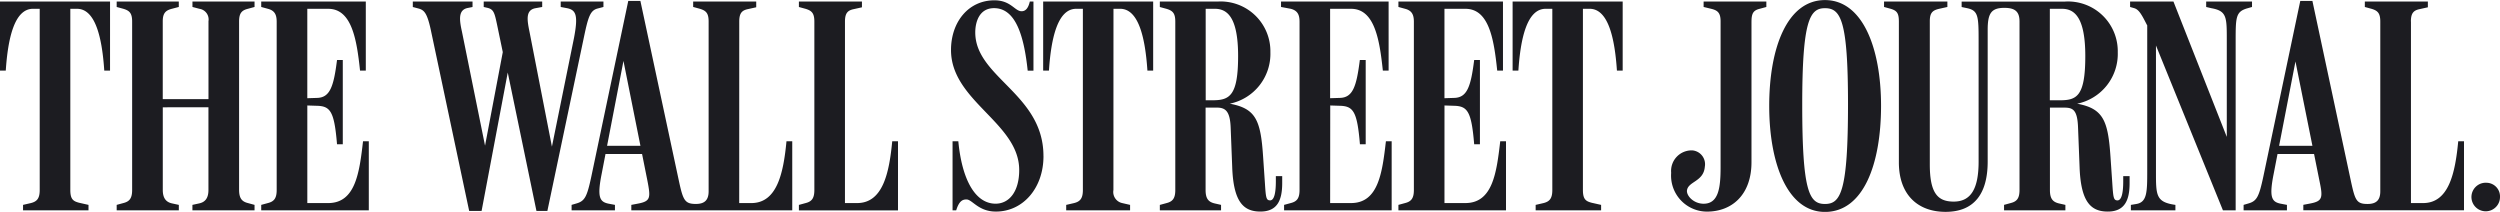 <?xml version="1.0" encoding="UTF-8"?>
<svg xmlns="http://www.w3.org/2000/svg" width="180" height="15.253" viewBox="0 0 180 15.253">
  <g transform="translate(-67.092 -701.441)">
    <path d="M246.132,714.6a1.028,1.028,0,1,0,.96,1.026.985.985,0,0,0-.96-1.026m-34.739,1.986H215.8v-.393l-.48-.109c-.437-.109-.633-.349-.633-.96v-5.935h1.026c.633,0,.96.153,1,1.484l.109,2.793c.087,2.509.807,3.208,2.03,3.208,1.243,0,1.571-.851,1.571-2.051v-.5h-.459v.371c0,.808-.109,1.375-.415,1.375-.283,0-.305-.218-.371-1.222l-.131-1.92c-.175-2.575-.5-3.47-2.4-3.819a3.664,3.664,0,0,0,2.924-3.71,3.582,3.582,0,0,0-3.8-3.644h-7.441v.393l.415.087c.785.175.807.589.807,2.357v8.685c0,1.942-.546,2.88-1.79,2.88-1.112,0-1.724-.546-1.724-2.662V702.969c0-.611.2-.785.676-.895l.589-.131v-.393h-4.56v.393l.479.131c.437.131.589.306.589.916v10.147c0,2.291,1.331,3.557,3.361,3.557s3.033-1.266,3.033-3.622V703.6c0-1.178.24-1.593,1.2-1.593.764,0,1.092.262,1.092.982v12.132c0,.611-.2.829-.633.939l-.48.131v.393Zm29.283-13.594c0-.611.2-.807.633-.895l.589-.131v-.415H237.36v.393l.48.131c.437.131.633.306.633.916v12.22c0,.589-.24.916-.917.916-.785,0-.895-.262-1.178-1.549l-2.793-13.071h-.873l-2.662,12.656c-.306,1.418-.459,1.746-1.048,1.92l-.371.109v.393h3.121v-.393l-.458-.087c-.655-.131-.829-.48-.5-2.138l1.571-8.1,1.724,8.576c.262,1.244.24,1.484-.7,1.658l-.458.087v.393H244.5V711.61h-.415c-.218,2.291-.676,4.452-2.531,4.452h-.873V702.99Zm-6.808,9.536v-.589h-2.946l-.087.589Zm-12.176-9.274v10.43c0,1.571,0,2.313-.785,2.444l-.393.065v.393h3.207v-.393c-1.4-.2-1.4-.676-1.4-2.379v-9.907l-.524-.48,5.346,13.158h.916V704.453c0-1.789,0-2.182.873-2.422l.305-.087v-.393h-3.3v.393l.371.087c1.113.2,1.113.633,1.113,2.291v7.594l.218-.065-4.059-10.3h-3.121v.393l.305.087c.35.109.546.5.917,1.222m-7-1.178h.873c.873,0,1.68.567,1.68,3.4,0,2.9-.611,3.186-1.833,3.186h-.721Zm-14.532,6.852c0,6.306-.524,7.2-1.659,7.2s-1.637-.895-1.637-7.157c0-6.066.546-6.939,1.637-6.939,1.135,0,1.659.873,1.659,6.9m2.379.131c0-4.168-1.331-7.615-4.037-7.615-2.727,0-4.015,3.448-4.015,7.615,0,4.19,1.331,7.637,4.015,7.637,2.771,0,4.037-3.448,4.037-7.637M193.2,702.99c0-.611.153-.807.589-.916l.48-.131v-.393h-4.517v.393l.545.131c.436.109.677.262.677.895v10.5c0,1.462-.131,2.64-1.222,2.64-.7,0-1.222-.546-1.2-.938.065-.677,1.2-.633,1.287-1.724a1,1,0,0,0-.895-1.178,1.48,1.48,0,0,0-1.528,1.615,2.591,2.591,0,0,0,2.575,2.793c1.811,0,3.208-1.222,3.208-3.557V702.99Zm-72.882,0c0-.611.2-.807.633-.895l.589-.131v-.415H117v.393l.48.131c.436.131.633.306.633.916v12.22c0,.589-.24.916-.917.916-.785,0-.916-.262-1.2-1.549L113.2,701.507h-.873l-2.662,12.656c-.305,1.418-.458,1.746-1.047,1.92l-.371.109v.393h3.121v-.393l-.458-.087c-.654-.131-.829-.48-.5-2.138l1.571-8.139,1.724,8.619c.24,1.244.24,1.484-.7,1.658l-.458.087v.393h11.587V711.61h-.415c-.218,2.291-.676,4.452-2.531,4.452h-.873Zm60.749-.916h.48c1.353,0,1.811,2.16,1.964,4.451h.414V701.55H176v4.975h.415c.153-2.291.611-4.451,1.964-4.451h.48v13.049c0,.611-.2.829-.633.939l-.567.131v.393h4.713v-.393l-.677-.153c-.415-.109-.633-.24-.633-.917V702.074Zm-9.972,6.961.676.022c.982.022,1.265.393,1.462,2.771h.414v-6.066h-.414c-.24,1.9-.5,2.706-1.44,2.728l-.7.022v-6.437H172.6c1.68,0,2.051,2.117,2.291,4.451h.415V701.55h-7.528v.393l.48.131c.5.131.633.437.633.938v12.11c0,.611-.2.829-.633.939l-.48.131v.393h7.746V711.61h-.415c-.262,2.269-.546,4.451-2.509,4.451h-1.506Zm-8.226,0,.676.022c.982.022,1.265.393,1.462,2.771h.415v-6.066H165c-.24,1.9-.5,2.706-1.44,2.728l-.7.022v-6.437h1.506c1.68,0,2.051,2.16,2.291,4.451h.415V701.55h-7.746v.393l.7.131c.5.131.633.437.633.938v12.11c0,.611-.2.829-.633.939l-.48.131v.393h7.746V711.61h-.414c-.262,2.269-.546,4.451-2.51,4.451h-1.506Zm-8.968-6.961h.655c.873,0,1.68.567,1.68,3.4,0,2.858-.611,3.186-1.833,3.186h-.5ZM150.6,716.585h4.408v-.393l-.48-.109c-.436-.109-.633-.349-.633-.96v-5.935h.807c.633,0,.96.262,1,1.484l.109,2.793c.087,2.509.807,3.208,2.029,3.208,1.244,0,1.571-.851,1.571-2.051v-.5h-.458v.371c0,.808-.109,1.375-.415,1.375-.284,0-.306-.218-.371-1.222l-.131-1.92c-.174-2.641-.524-3.47-2.4-3.819a3.664,3.664,0,0,0,2.924-3.71,3.582,3.582,0,0,0-3.8-3.644H150.6v.393l.48.131c.437.131.633.306.633.916v12.132c0,.611-.2.829-.633.939l-.48.131v.393Zm-3.338-14.511h.48c1.353,0,1.811,2.16,1.964,4.451h.414V701.55H142.2v4.975h.415c.153-2.291.611-4.451,1.964-4.451h.48v13.049c0,.611-.2.829-.633.939l-.568.131v.393h4.6v-.393l-.567-.131a.817.817,0,0,1-.633-.939Zm-5.041,10.6c0-4.473-4.91-5.651-4.91-8.9,0-.7.262-1.746,1.353-1.746,1.571,0,2.16,2.029,2.422,4.5h.415V701.55h-.262c-.109.48-.306.7-.589.7-.5,0-.764-.786-1.964-.786-1.855,0-3.121,1.549-3.121,3.579,0,3.688,4.91,5.237,4.91,8.641,0,1.549-.72,2.422-1.7,2.422-1.462,0-2.422-1.724-2.684-4.495h-.415v4.975h.262c.218-.72.5-.785.742-.785.415,0,.851.873,2.117.873,1.942,0,3.426-1.68,3.426-3.993m-14.293-9.688c0-.611.2-.807.633-.895l.589-.131v-.415h-4.539v.393l.48.131c.436.131.633.306.633.916v12.132c0,.611-.2.829-.633.939l-.48.131v.393h7.135V711.61h-.415c-.218,2.291-.676,4.452-2.531,4.452h-.873Zm-14.446,9.536v-.589h-2.946l-.087.589Zm-12.612,4.1h.895l2.029-10.736h-.305l2.226,10.736h.786l2.662-12.656c.284-1.331.436-1.789.96-1.921l.415-.109v-.393h-3.077v.393l.458.087c.654.131.807.524.5,2.138l-1.724,8.488h.262l-1.746-8.946c-.175-.851-.284-1.549.437-1.68l.48-.087v-.393h-4.211v.393l.284.065c.437.109.5.371.676,1.2l.676,3.251-.131-1.964-1.506,7.943h.2l-1.768-8.728c-.2-.895-.262-1.571.436-1.7l.328-.065v-.393h-4.3v.393l.415.109c.393.109.611.306.873,1.506l2.771,13.071Zm-11.652-7.594.676.022c.982.022,1.265.393,1.462,2.771h.415v-6.066h-.415c-.24,1.9-.5,2.706-1.44,2.728l-.7.022v-6.437h1.506c1.68,0,2.051,2.16,2.291,4.451h.415V701.55H85.9v.393l.48.131c.5.131.633.437.633.938v12.11c0,.611-.2.829-.633.939l-.48.131v.393h7.746V711.61h-.415c-.262,2.269-.545,4.452-2.509,4.452H89.219v-7.026Zm-13.725,7.55h4.473v-.393l-.5-.109c-.393-.087-.655-.349-.655-.96v-5.957H82.1v5.957c0,.611-.262.873-.654.96l-.5.109v.393h4.473v-.393l-.48-.131c-.436-.109-.633-.349-.633-.96V702.99c0-.611.2-.807.633-.916l.48-.131v-.393H80.949v.393l.5.131a.778.778,0,0,1,.654.895v5.608H78.81v-5.608c0-.611.24-.785.655-.895l.5-.131v-.393H75.493v.393l.48.131c.437.131.633.306.633.916v12.132c0,.611-.2.829-.633.939l-.48.131v.393Zm-3.339-14.511h.48c1.353,0,1.811,2.16,1.964,4.452h.415V701.55H67.092v4.975h.415c.153-2.291.611-4.452,1.964-4.452h.48v13.049c0,.611-.2.829-.633.939l-.567.131v.393h4.713v-.393l-.676-.153c-.415-.109-.633-.24-.633-.917V702.074Z" transform="translate(0 0)" fill="#1c1c21"></path>
  </g>
</svg>

